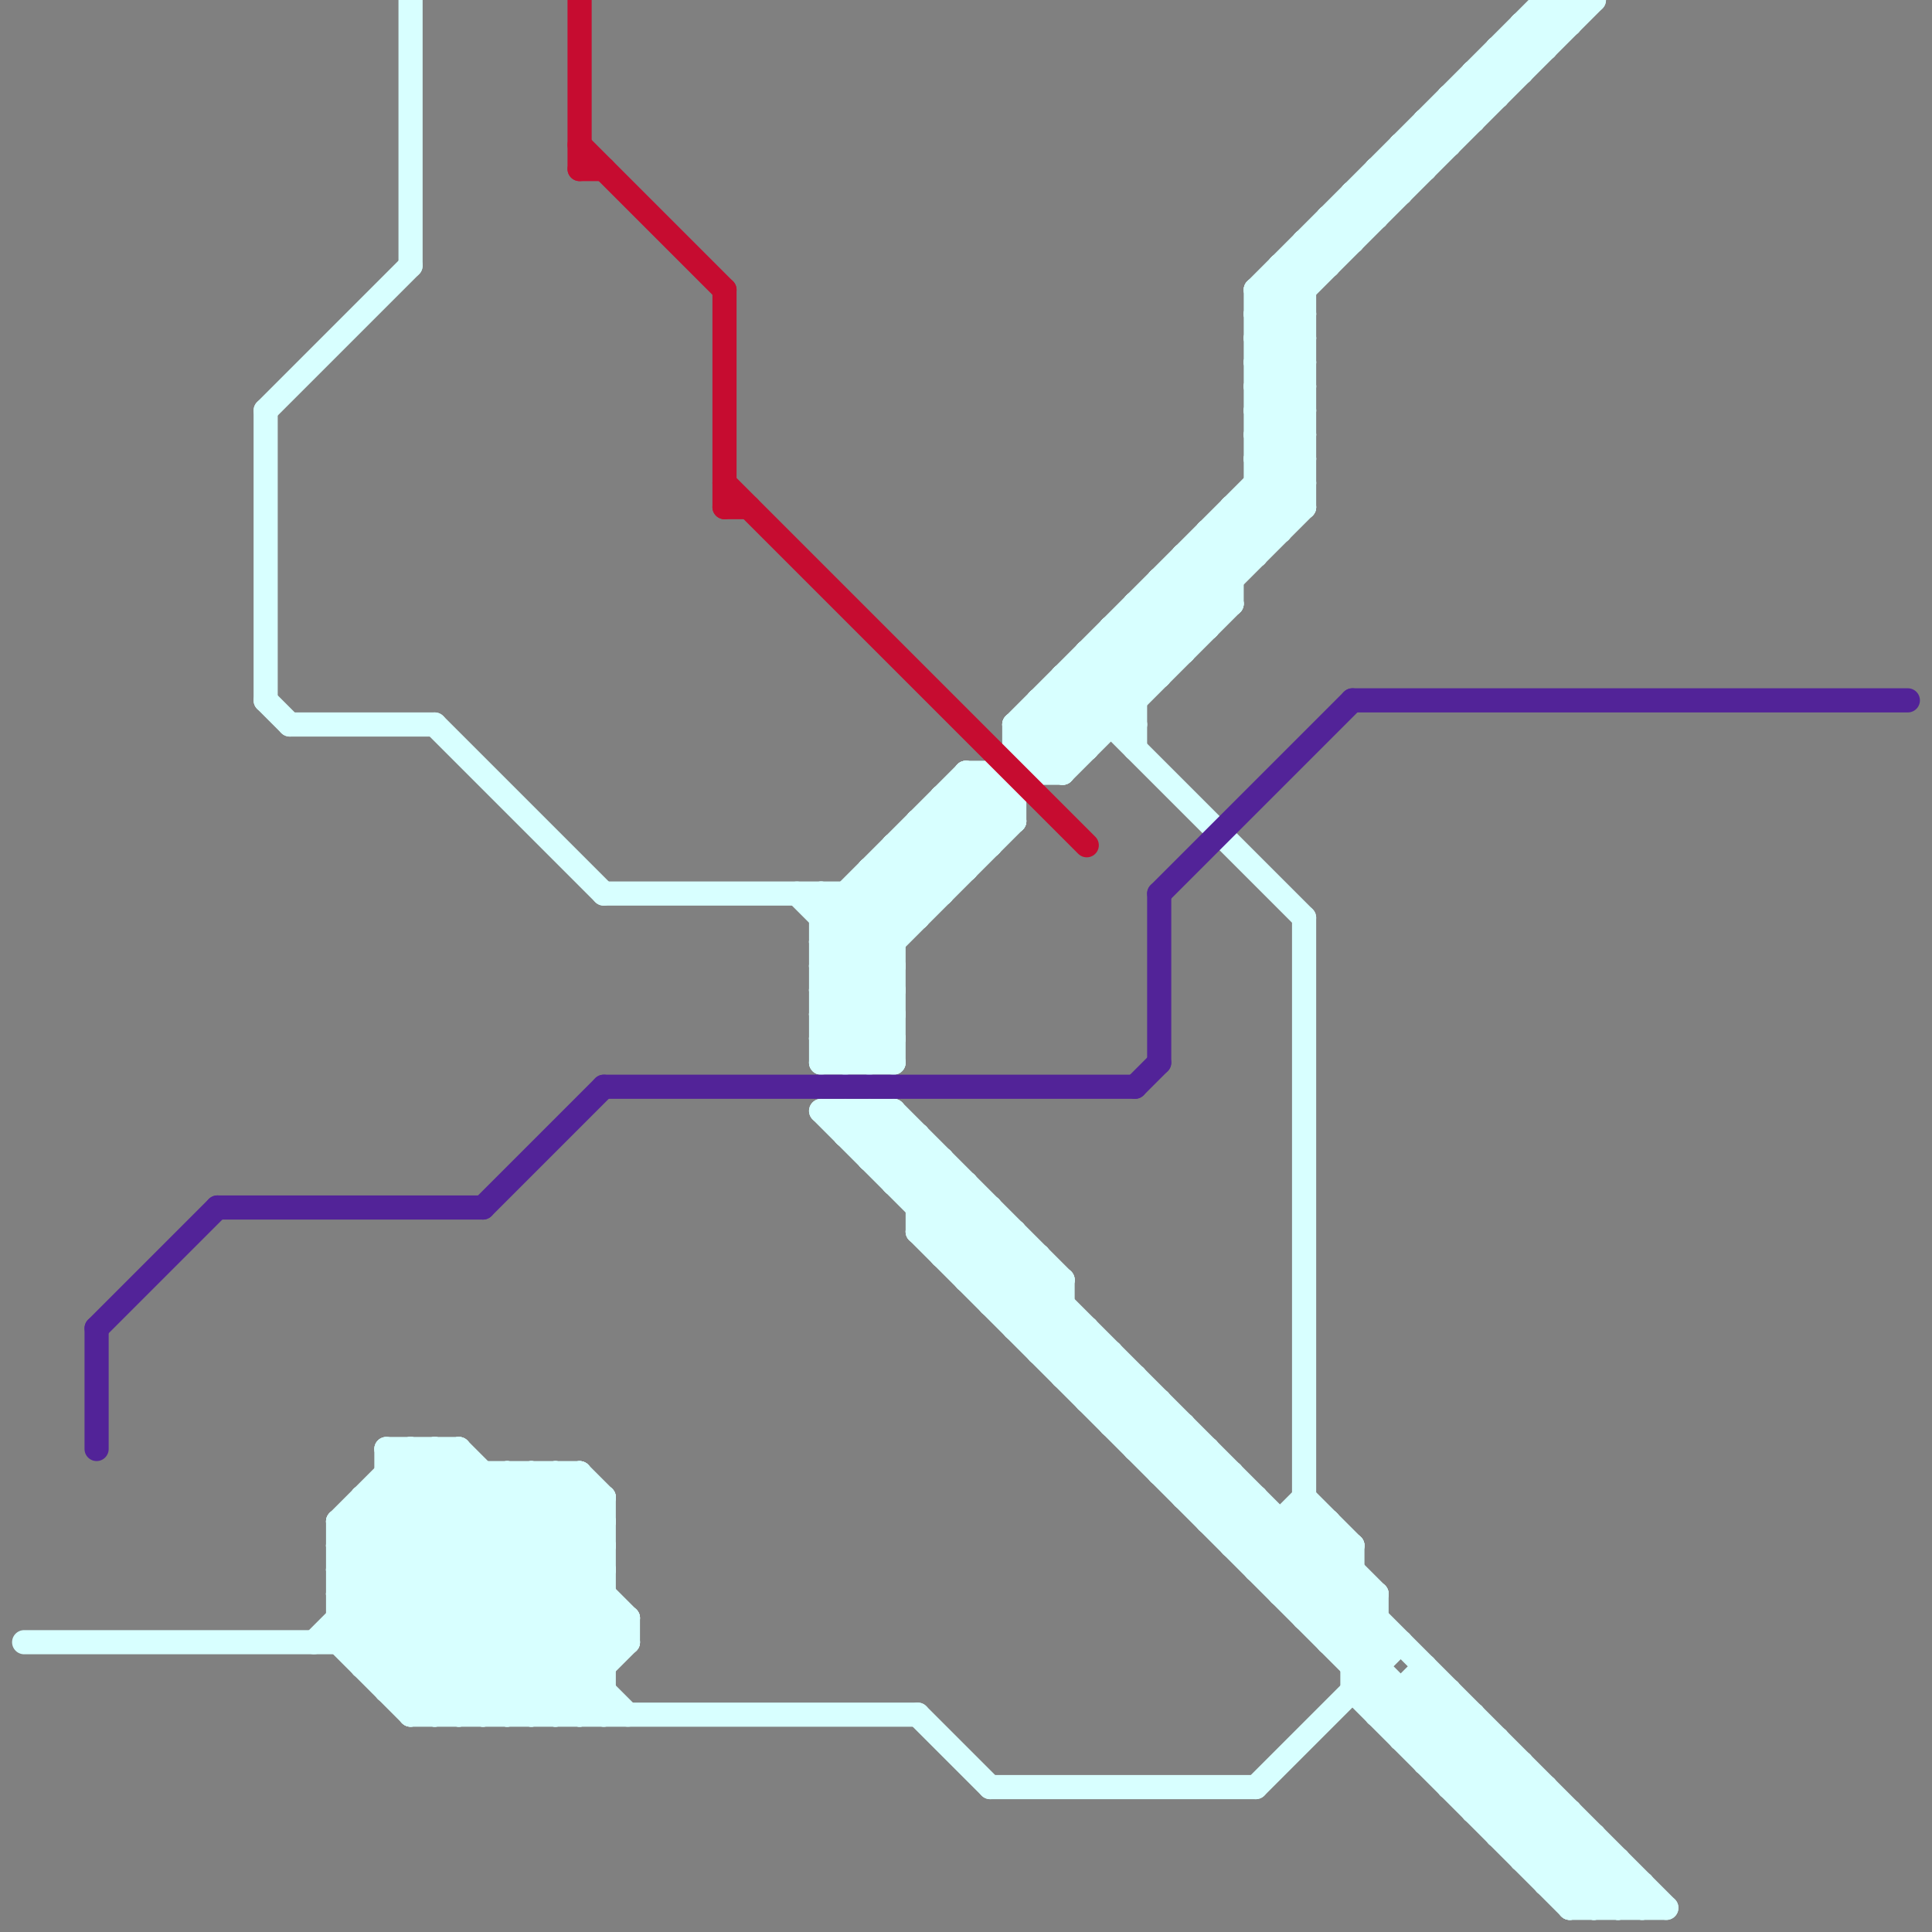 
<svg version="1.1" xmlns="http://www.w3.org/2000/svg" viewBox="0 0 80 80">
<rect x="0" y="0" width="80" height="80" fill="#808080" stroke="none"/>
<style>line { stroke-width: 1; fill: none; stroke-linecap: round; stroke-linejoin: round; } .c0 { stroke: #d8ffff } .c1 { stroke: #522398 } .c2 { stroke: #c60c30 }</style><line class="c0" x1="52" y1="17" x2="54" y2="19"/><line class="c0" x1="54" y1="67" x2="56" y2="65"/><line class="c0" x1="34" y1="39" x2="54" y2="19"/><line class="c0" x1="37" y1="35" x2="41" y2="35"/><line class="c0" x1="11" y1="17" x2="17" y2="11"/><line class="c0" x1="52" y1="19" x2="54" y2="17"/><line class="c0" x1="49" y1="62" x2="52" y2="62"/><line class="c0" x1="48" y1="61" x2="51" y2="61"/><line class="c0" x1="63" y1="1" x2="64" y2="2"/><line class="c0" x1="52" y1="13" x2="54" y2="13"/><line class="c0" x1="56" y1="68" x2="57" y2="67"/><line class="c0" x1="19" y1="60" x2="26" y2="67"/><line class="c0" x1="17" y1="60" x2="25" y2="68"/><line class="c0" x1="40" y1="53" x2="44" y2="53"/><line class="c0" x1="51" y1="64" x2="56" y2="64"/><line class="c0" x1="43" y1="55" x2="44" y2="54"/><line class="c0" x1="40" y1="32" x2="41" y2="32"/><line class="c0" x1="64" y1="0" x2="66" y2="0"/><line class="c0" x1="51" y1="21" x2="51" y2="25"/><line class="c0" x1="51" y1="21" x2="54" y2="21"/><line class="c0" x1="39" y1="51" x2="40" y2="50"/><line class="c0" x1="52" y1="19" x2="54" y2="21"/><line class="c0" x1="15" y1="69" x2="25" y2="69"/><line class="c0" x1="14" y1="67" x2="18" y2="71"/><line class="c0" x1="38" y1="50" x2="41" y2="50"/><line class="c0" x1="51" y1="61" x2="51" y2="64"/><line class="c0" x1="16" y1="60" x2="19" y2="60"/><line class="c0" x1="41" y1="32" x2="42" y2="33"/><line class="c0" x1="38" y1="51" x2="40" y2="49"/><line class="c0" x1="36" y1="36" x2="36" y2="44"/><line class="c0" x1="34" y1="42" x2="37" y2="42"/><line class="c0" x1="37" y1="49" x2="40" y2="49"/><line class="c0" x1="23" y1="71" x2="26" y2="68"/><line class="c0" x1="34" y1="44" x2="37" y2="44"/><line class="c0" x1="60" y1="74" x2="62" y2="72"/><line class="c0" x1="41" y1="50" x2="41" y2="54"/><line class="c0" x1="62" y1="72" x2="62" y2="76"/><line class="c0" x1="43" y1="30" x2="44" y2="31"/><line class="c0" x1="52" y1="12" x2="52" y2="23"/><line class="c0" x1="52" y1="18" x2="54" y2="20"/><line class="c0" x1="34" y1="38" x2="38" y2="38"/><line class="c0" x1="59" y1="69" x2="59" y2="73"/><line class="c0" x1="43" y1="52" x2="43" y2="56"/><line class="c0" x1="61" y1="74" x2="62" y2="73"/><line class="c0" x1="38" y1="51" x2="66" y2="79"/><line class="c0" x1="40" y1="49" x2="40" y2="53"/><line class="c0" x1="61" y1="71" x2="61" y2="75"/><line class="c0" x1="14" y1="64" x2="18" y2="60"/><line class="c0" x1="42" y1="33" x2="42" y2="34"/><line class="c0" x1="53" y1="65" x2="55" y2="63"/><line class="c0" x1="21" y1="61" x2="25" y2="65"/><line class="c0" x1="38" y1="71" x2="41" y2="74"/><line class="c0" x1="43" y1="56" x2="44" y2="55"/><line class="c0" x1="34" y1="43" x2="35" y2="44"/><line class="c0" x1="63" y1="77" x2="67" y2="77"/><line class="c0" x1="35" y1="37" x2="35" y2="44"/><line class="c0" x1="33" y1="37" x2="37" y2="41"/><line class="c0" x1="42" y1="55" x2="45" y2="55"/><line class="c0" x1="59" y1="73" x2="63" y2="73"/><line class="c0" x1="14" y1="63" x2="22" y2="71"/><line class="c0" x1="44" y1="28" x2="54" y2="38"/><line class="c0" x1="35" y1="46" x2="57" y2="68"/><line class="c0" x1="39" y1="33" x2="39" y2="37"/><line class="c0" x1="42" y1="30" x2="44" y2="32"/><line class="c0" x1="49" y1="61" x2="50" y2="60"/><line class="c0" x1="61" y1="75" x2="65" y2="75"/><line class="c0" x1="14" y1="66" x2="19" y2="71"/><line class="c0" x1="49" y1="24" x2="50" y2="25"/><line class="c0" x1="52" y1="64" x2="54" y2="62"/><line class="c0" x1="36" y1="48" x2="37" y2="47"/><line class="c0" x1="19" y1="71" x2="25" y2="65"/><line class="c0" x1="39" y1="34" x2="40" y2="35"/><line class="c0" x1="35" y1="47" x2="36" y2="46"/><line class="c0" x1="47" y1="60" x2="48" y2="59"/><line class="c0" x1="16" y1="60" x2="25" y2="69"/><line class="c0" x1="53" y1="11" x2="53" y2="22"/><line class="c0" x1="41" y1="54" x2="44" y2="54"/><line class="c0" x1="48" y1="60" x2="49" y2="59"/><line class="c0" x1="16" y1="70" x2="24" y2="62"/><line class="c0" x1="34" y1="41" x2="37" y2="41"/><line class="c0" x1="66" y1="79" x2="67" y2="78"/><line class="c0" x1="56" y1="8" x2="56" y2="10"/><line class="c0" x1="39" y1="33" x2="42" y2="33"/><line class="c0" x1="47" y1="59" x2="48" y2="58"/><line class="c0" x1="41" y1="32" x2="41" y2="35"/><line class="c0" x1="15" y1="63" x2="23" y2="71"/><line class="c0" x1="52" y1="18" x2="54" y2="18"/><line class="c0" x1="14" y1="66" x2="19" y2="61"/><line class="c0" x1="46" y1="27" x2="47" y2="28"/><line class="c0" x1="50" y1="22" x2="51" y2="23"/><line class="c0" x1="36" y1="46" x2="36" y2="48"/><line class="c0" x1="24" y1="71" x2="25" y2="70"/><line class="c0" x1="51" y1="21" x2="52" y2="22"/><line class="c0" x1="36" y1="36" x2="38" y2="38"/><line class="c0" x1="18" y1="60" x2="26" y2="68"/><line class="c0" x1="42" y1="55" x2="44" y2="53"/><line class="c0" x1="62" y1="2" x2="63" y2="3"/><line class="c0" x1="65" y1="78" x2="66" y2="77"/><line class="c0" x1="64" y1="78" x2="66" y2="76"/><line class="c0" x1="37" y1="48" x2="38" y2="47"/><line class="c0" x1="36" y1="47" x2="37" y2="46"/><line class="c0" x1="47" y1="26" x2="48" y2="27"/><line class="c0" x1="64" y1="0" x2="65" y2="1"/><line class="c0" x1="60" y1="74" x2="64" y2="74"/><line class="c0" x1="50" y1="22" x2="50" y2="26"/><line class="c0" x1="50" y1="63" x2="55" y2="63"/><line class="c0" x1="63" y1="73" x2="63" y2="77"/><line class="c0" x1="37" y1="46" x2="44" y2="53"/><line class="c0" x1="43" y1="29" x2="45" y2="31"/><line class="c0" x1="64" y1="77" x2="65" y2="76"/><line class="c0" x1="59" y1="5" x2="59" y2="7"/><line class="c0" x1="53" y1="66" x2="55" y2="64"/><line class="c0" x1="52" y1="12" x2="54" y2="12"/><line class="c0" x1="61" y1="3" x2="61" y2="5"/><line class="c0" x1="16" y1="61" x2="26" y2="71"/><line class="c0" x1="48" y1="61" x2="49" y2="60"/><line class="c0" x1="45" y1="27" x2="45" y2="31"/><line class="c0" x1="35" y1="46" x2="35" y2="47"/><line class="c0" x1="57" y1="7" x2="59" y2="7"/><line class="c0" x1="45" y1="58" x2="46" y2="57"/><line class="c0" x1="52" y1="65" x2="54" y2="63"/><line class="c0" x1="46" y1="59" x2="49" y2="59"/><line class="c0" x1="52" y1="15" x2="54" y2="13"/><line class="c0" x1="14" y1="66" x2="25" y2="66"/><line class="c0" x1="34" y1="41" x2="37" y2="44"/><line class="c0" x1="38" y1="51" x2="42" y2="51"/><line class="c0" x1="57" y1="71" x2="59" y2="69"/><line class="c0" x1="49" y1="23" x2="49" y2="27"/><line class="c0" x1="41" y1="53" x2="42" y2="52"/><line class="c0" x1="50" y1="23" x2="51" y2="24"/><line class="c0" x1="66" y1="76" x2="66" y2="79"/><line class="c0" x1="37" y1="36" x2="38" y2="37"/><line class="c0" x1="60" y1="70" x2="60" y2="74"/><line class="c0" x1="67" y1="79" x2="68" y2="78"/><line class="c0" x1="54" y1="10" x2="55" y2="11"/><line class="c0" x1="63" y1="1" x2="65" y2="1"/><line class="c0" x1="38" y1="50" x2="39" y2="49"/><line class="c0" x1="52" y1="21" x2="53" y2="22"/><line class="c0" x1="51" y1="22" x2="52" y2="23"/><line class="c0" x1="55" y1="9" x2="56" y2="10"/><line class="c0" x1="40" y1="52" x2="41" y2="51"/><line class="c0" x1="22" y1="71" x2="26" y2="67"/><line class="c0" x1="58" y1="6" x2="59" y2="7"/><line class="c0" x1="52" y1="15" x2="54" y2="17"/><line class="c0" x1="34" y1="40" x2="41" y2="33"/><line class="c0" x1="37" y1="49" x2="38" y2="48"/><line class="c0" x1="60" y1="4" x2="61" y2="5"/><line class="c0" x1="25" y1="62" x2="25" y2="71"/><line class="c0" x1="59" y1="70" x2="68" y2="79"/><line class="c0" x1="39" y1="33" x2="41" y2="35"/><line class="c0" x1="47" y1="25" x2="49" y2="27"/><line class="c0" x1="65" y1="79" x2="67" y2="77"/><line class="c0" x1="44" y1="28" x2="48" y2="28"/><line class="c0" x1="50" y1="22" x2="53" y2="22"/><line class="c0" x1="22" y1="61" x2="25" y2="64"/><line class="c0" x1="54" y1="62" x2="56" y2="64"/><line class="c0" x1="14" y1="68" x2="21" y2="61"/><line class="c0" x1="34" y1="40" x2="37" y2="40"/><line class="c0" x1="52" y1="14" x2="66" y2="0"/><line class="c0" x1="44" y1="53" x2="44" y2="57"/><line class="c0" x1="39" y1="52" x2="41" y2="50"/><line class="c0" x1="18" y1="60" x2="18" y2="71"/><line class="c0" x1="42" y1="30" x2="47" y2="30"/><line class="c0" x1="51" y1="63" x2="52" y2="62"/><line class="c0" x1="57" y1="7" x2="57" y2="9"/><line class="c0" x1="34" y1="46" x2="67" y2="79"/><line class="c0" x1="59" y1="72" x2="60" y2="71"/><line class="c0" x1="38" y1="47" x2="38" y2="51"/><line class="c0" x1="56" y1="64" x2="56" y2="70"/><line class="c0" x1="15" y1="62" x2="24" y2="71"/><line class="c0" x1="49" y1="23" x2="52" y2="23"/><line class="c0" x1="36" y1="46" x2="69" y2="79"/><line class="c0" x1="36" y1="36" x2="40" y2="36"/><line class="c0" x1="53" y1="11" x2="55" y2="11"/><line class="c0" x1="11" y1="29" x2="12" y2="30"/><line class="c0" x1="46" y1="56" x2="46" y2="59"/><line class="c0" x1="52" y1="16" x2="54" y2="14"/><line class="c0" x1="14" y1="63" x2="17" y2="60"/><line class="c0" x1="48" y1="58" x2="48" y2="61"/><line class="c0" x1="52" y1="17" x2="54" y2="17"/><line class="c0" x1="54" y1="38" x2="54" y2="67"/><line class="c0" x1="52" y1="12" x2="64" y2="0"/><line class="c0" x1="43" y1="29" x2="43" y2="32"/><line class="c0" x1="56" y1="8" x2="58" y2="8"/><line class="c0" x1="43" y1="32" x2="44" y2="32"/><line class="c0" x1="46" y1="26" x2="46" y2="30"/><line class="c0" x1="14" y1="65" x2="19" y2="60"/><line class="c0" x1="42" y1="30" x2="42" y2="31"/><line class="c0" x1="44" y1="32" x2="51" y2="25"/><line class="c0" x1="61" y1="3" x2="63" y2="3"/><line class="c0" x1="48" y1="24" x2="48" y2="28"/><line class="c0" x1="52" y1="74" x2="58" y2="68"/><line class="c0" x1="13" y1="68" x2="20" y2="61"/><line class="c0" x1="64" y1="78" x2="68" y2="78"/><line class="c0" x1="45" y1="27" x2="47" y2="29"/><line class="c0" x1="52" y1="14" x2="54" y2="16"/><line class="c0" x1="52" y1="16" x2="54" y2="18"/><line class="c0" x1="17" y1="60" x2="17" y2="71"/><line class="c0" x1="34" y1="42" x2="36" y2="44"/><line class="c0" x1="15" y1="68" x2="22" y2="61"/><line class="c0" x1="56" y1="69" x2="57" y2="69"/><line class="c0" x1="19" y1="60" x2="19" y2="71"/><line class="c0" x1="68" y1="78" x2="68" y2="79"/><line class="c0" x1="12" y1="30" x2="18" y2="30"/><line class="c0" x1="55" y1="63" x2="55" y2="68"/><line class="c0" x1="63" y1="1" x2="63" y2="3"/><line class="c0" x1="1" y1="68" x2="26" y2="68"/><line class="c0" x1="52" y1="19" x2="54" y2="19"/><line class="c0" x1="44" y1="57" x2="45" y2="56"/><line class="c0" x1="62" y1="2" x2="62" y2="4"/><line class="c0" x1="52" y1="13" x2="54" y2="15"/><line class="c0" x1="59" y1="5" x2="61" y2="5"/><line class="c0" x1="54" y1="63" x2="57" y2="66"/><line class="c0" x1="54" y1="67" x2="57" y2="67"/><line class="c0" x1="43" y1="29" x2="47" y2="29"/><line class="c0" x1="37" y1="35" x2="37" y2="44"/><line class="c0" x1="59" y1="73" x2="61" y2="71"/><line class="c0" x1="21" y1="61" x2="21" y2="71"/><line class="c0" x1="43" y1="31" x2="54" y2="20"/><line class="c0" x1="23" y1="61" x2="23" y2="71"/><line class="c0" x1="38" y1="34" x2="38" y2="38"/><line class="c0" x1="34" y1="39" x2="37" y2="39"/><line class="c0" x1="45" y1="57" x2="46" y2="56"/><line class="c0" x1="47" y1="25" x2="51" y2="25"/><line class="c0" x1="42" y1="54" x2="43" y2="53"/><line class="c0" x1="18" y1="71" x2="25" y2="64"/><line class="c0" x1="17" y1="71" x2="38" y2="71"/><line class="c0" x1="60" y1="4" x2="60" y2="6"/><line class="c0" x1="45" y1="55" x2="45" y2="58"/><line class="c0" x1="44" y1="56" x2="45" y2="55"/><line class="c0" x1="53" y1="66" x2="57" y2="66"/><line class="c0" x1="53" y1="12" x2="54" y2="13"/><line class="c0" x1="47" y1="57" x2="47" y2="60"/><line class="c0" x1="42" y1="30" x2="54" y2="18"/><line class="c0" x1="57" y1="66" x2="57" y2="71"/><line class="c0" x1="45" y1="28" x2="47" y2="30"/><line class="c0" x1="15" y1="62" x2="15" y2="69"/><line class="c0" x1="49" y1="23" x2="51" y2="25"/><line class="c0" x1="58" y1="72" x2="60" y2="70"/><line class="c0" x1="62" y1="76" x2="64" y2="74"/><line class="c0" x1="24" y1="61" x2="25" y2="62"/><line class="c0" x1="52" y1="65" x2="56" y2="65"/><line class="c0" x1="55" y1="9" x2="55" y2="11"/><line class="c0" x1="55" y1="67" x2="56" y2="66"/><line class="c0" x1="39" y1="52" x2="43" y2="52"/><line class="c0" x1="52" y1="20" x2="54" y2="20"/><line class="c0" x1="58" y1="6" x2="58" y2="8"/><line class="c0" x1="63" y1="76" x2="64" y2="75"/><line class="c0" x1="36" y1="37" x2="37" y2="38"/><line class="c0" x1="53" y1="11" x2="54" y2="12"/><line class="c0" x1="61" y1="75" x2="63" y2="73"/><line class="c0" x1="37" y1="46" x2="37" y2="49"/><line class="c0" x1="34" y1="41" x2="54" y2="21"/><line class="c0" x1="53" y1="63" x2="53" y2="66"/><line class="c0" x1="24" y1="61" x2="24" y2="71"/><line class="c0" x1="14" y1="65" x2="25" y2="65"/><line class="c0" x1="46" y1="59" x2="47" y2="58"/><line class="c0" x1="14" y1="65" x2="20" y2="71"/><line class="c0" x1="40" y1="53" x2="42" y2="51"/><line class="c0" x1="34" y1="39" x2="37" y2="42"/><line class="c0" x1="57" y1="71" x2="61" y2="71"/><line class="c0" x1="58" y1="71" x2="59" y2="70"/><line class="c0" x1="17" y1="70" x2="25" y2="62"/><line class="c0" x1="49" y1="62" x2="50" y2="61"/><line class="c0" x1="54" y1="66" x2="56" y2="64"/><line class="c0" x1="41" y1="74" x2="52" y2="74"/><line class="c0" x1="56" y1="70" x2="60" y2="70"/><line class="c0" x1="20" y1="61" x2="20" y2="71"/><line class="c0" x1="14" y1="67" x2="26" y2="67"/><line class="c0" x1="46" y1="26" x2="48" y2="28"/><line class="c0" x1="56" y1="8" x2="57" y2="9"/><line class="c0" x1="52" y1="13" x2="65" y2="0"/><line class="c0" x1="40" y1="32" x2="40" y2="36"/><line class="c0" x1="52" y1="18" x2="54" y2="16"/><line class="c0" x1="16" y1="69" x2="24" y2="61"/><line class="c0" x1="48" y1="24" x2="50" y2="26"/><line class="c0" x1="59" y1="5" x2="60" y2="6"/><line class="c0" x1="45" y1="27" x2="49" y2="27"/><line class="c0" x1="38" y1="34" x2="40" y2="36"/><line class="c0" x1="36" y1="44" x2="37" y2="43"/><line class="c0" x1="17" y1="71" x2="25" y2="63"/><line class="c0" x1="64" y1="74" x2="64" y2="78"/><line class="c0" x1="65" y1="79" x2="69" y2="79"/><line class="c0" x1="42" y1="51" x2="42" y2="55"/><line class="c0" x1="50" y1="62" x2="51" y2="61"/><line class="c0" x1="14" y1="63" x2="14" y2="68"/><line class="c0" x1="14" y1="64" x2="25" y2="64"/><line class="c0" x1="62" y1="2" x2="64" y2="2"/><line class="c0" x1="46" y1="58" x2="47" y2="57"/><line class="c0" x1="34" y1="46" x2="37" y2="46"/><line class="c0" x1="50" y1="60" x2="50" y2="63"/><line class="c0" x1="60" y1="73" x2="61" y2="72"/><line class="c0" x1="26" y1="67" x2="26" y2="68"/><line class="c0" x1="52" y1="62" x2="52" y2="65"/><line class="c0" x1="14" y1="64" x2="21" y2="71"/><line class="c0" x1="34" y1="42" x2="42" y2="34"/><line class="c0" x1="35" y1="44" x2="37" y2="42"/><line class="c0" x1="55" y1="9" x2="57" y2="9"/><line class="c0" x1="49" y1="59" x2="49" y2="62"/><line class="c0" x1="22" y1="61" x2="22" y2="71"/><line class="c0" x1="14" y1="63" x2="25" y2="63"/><line class="c0" x1="42" y1="31" x2="43" y2="32"/><line class="c0" x1="47" y1="60" x2="50" y2="60"/><line class="c0" x1="44" y1="29" x2="45" y2="30"/><line class="c0" x1="61" y1="3" x2="62" y2="4"/><line class="c0" x1="11" y1="17" x2="11" y2="29"/><line class="c0" x1="16" y1="60" x2="16" y2="70"/><line class="c0" x1="44" y1="57" x2="47" y2="57"/><line class="c0" x1="43" y1="56" x2="46" y2="56"/><line class="c0" x1="58" y1="72" x2="62" y2="72"/><line class="c0" x1="38" y1="49" x2="39" y2="48"/><line class="c0" x1="48" y1="25" x2="49" y2="26"/><line class="c0" x1="21" y1="71" x2="25" y2="67"/><line class="c0" x1="52" y1="20" x2="53" y2="21"/><line class="c0" x1="62" y1="76" x2="66" y2="76"/><line class="c0" x1="37" y1="35" x2="39" y2="37"/><line class="c0" x1="34" y1="37" x2="34" y2="44"/><line class="c0" x1="58" y1="70" x2="58" y2="72"/><line class="c0" x1="38" y1="35" x2="39" y2="36"/><line class="c0" x1="52" y1="12" x2="54" y2="14"/><line class="c0" x1="56" y1="70" x2="65" y2="79"/><line class="c0" x1="15" y1="62" x2="25" y2="62"/><line class="c0" x1="34" y1="43" x2="37" y2="40"/><line class="c0" x1="57" y1="7" x2="58" y2="8"/><line class="c0" x1="55" y1="68" x2="58" y2="68"/><line class="c0" x1="54" y1="10" x2="56" y2="10"/><line class="c0" x1="23" y1="61" x2="25" y2="63"/><line class="c0" x1="36" y1="48" x2="39" y2="48"/><line class="c0" x1="16" y1="62" x2="25" y2="71"/><line class="c0" x1="34" y1="40" x2="37" y2="43"/><line class="c0" x1="20" y1="71" x2="25" y2="66"/><line class="c0" x1="52" y1="15" x2="54" y2="15"/><line class="c0" x1="50" y1="63" x2="51" y2="62"/><line class="c0" x1="64" y1="0" x2="64" y2="2"/><line class="c0" x1="25" y1="37" x2="39" y2="37"/><line class="c0" x1="58" y1="6" x2="60" y2="6"/><line class="c0" x1="35" y1="37" x2="37" y2="39"/><line class="c0" x1="48" y1="24" x2="51" y2="24"/><line class="c0" x1="35" y1="47" x2="38" y2="47"/><line class="c0" x1="54" y1="10" x2="54" y2="21"/><line class="c0" x1="39" y1="48" x2="39" y2="52"/><line class="c0" x1="60" y1="4" x2="62" y2="4"/><line class="c0" x1="15" y1="69" x2="23" y2="61"/><line class="c0" x1="14" y1="68" x2="17" y2="71"/><line class="c0" x1="42" y1="31" x2="45" y2="31"/><line class="c0" x1="46" y1="26" x2="50" y2="26"/><line class="c0" x1="34" y1="38" x2="40" y2="32"/><line class="c0" x1="17" y1="0" x2="17" y2="11"/><line class="c0" x1="62" y1="75" x2="63" y2="74"/><line class="c0" x1="56" y1="69" x2="57" y2="68"/><line class="c0" x1="18" y1="30" x2="25" y2="37"/><line class="c0" x1="40" y1="33" x2="41" y2="34"/><line class="c0" x1="55" y1="68" x2="57" y2="66"/><line class="c0" x1="63" y1="77" x2="65" y2="75"/><line class="c0" x1="65" y1="75" x2="65" y2="79"/><line class="c0" x1="45" y1="58" x2="48" y2="58"/><line class="c0" x1="52" y1="17" x2="54" y2="15"/><line class="c0" x1="47" y1="25" x2="47" y2="31"/><line class="c0" x1="44" y1="28" x2="44" y2="32"/><line class="c0" x1="34" y1="44" x2="37" y2="41"/><line class="c0" x1="16" y1="70" x2="25" y2="70"/><line class="c0" x1="16" y1="61" x2="24" y2="61"/><line class="c0" x1="67" y1="77" x2="67" y2="79"/><line class="c0" x1="41" y1="54" x2="43" y2="52"/><line class="c0" x1="40" y1="32" x2="42" y2="34"/><line class="c0" x1="34" y1="37" x2="37" y2="40"/><line class="c0" x1="34" y1="43" x2="37" y2="43"/><line class="c0" x1="65" y1="0" x2="65" y2="1"/><line class="c0" x1="51" y1="64" x2="52" y2="63"/><line class="c0" x1="52" y1="14" x2="54" y2="14"/><line class="c0" x1="52" y1="16" x2="54" y2="16"/><line class="c0" x1="38" y1="34" x2="42" y2="34"/><line class="c1" x1="4" y1="55" x2="9" y2="50"/><line class="c1" x1="48" y1="37" x2="48" y2="44"/><line class="c1" x1="9" y1="50" x2="20" y2="50"/><line class="c1" x1="56" y1="29" x2="79" y2="29"/><line class="c1" x1="20" y1="50" x2="25" y2="45"/><line class="c1" x1="48" y1="37" x2="56" y2="29"/><line class="c1" x1="4" y1="55" x2="4" y2="60"/><line class="c1" x1="47" y1="45" x2="48" y2="44"/><line class="c1" x1="25" y1="45" x2="47" y2="45"/><line class="c2" x1="24" y1="6" x2="30" y2="12"/><line class="c2" x1="30" y1="12" x2="30" y2="21"/><line class="c2" x1="30" y1="21" x2="31" y2="21"/><line class="c2" x1="24" y1="0" x2="24" y2="7"/><line class="c2" x1="30" y1="20" x2="45" y2="35"/><line class="c2" x1="24" y1="7" x2="25" y2="7"/>


</svg>

